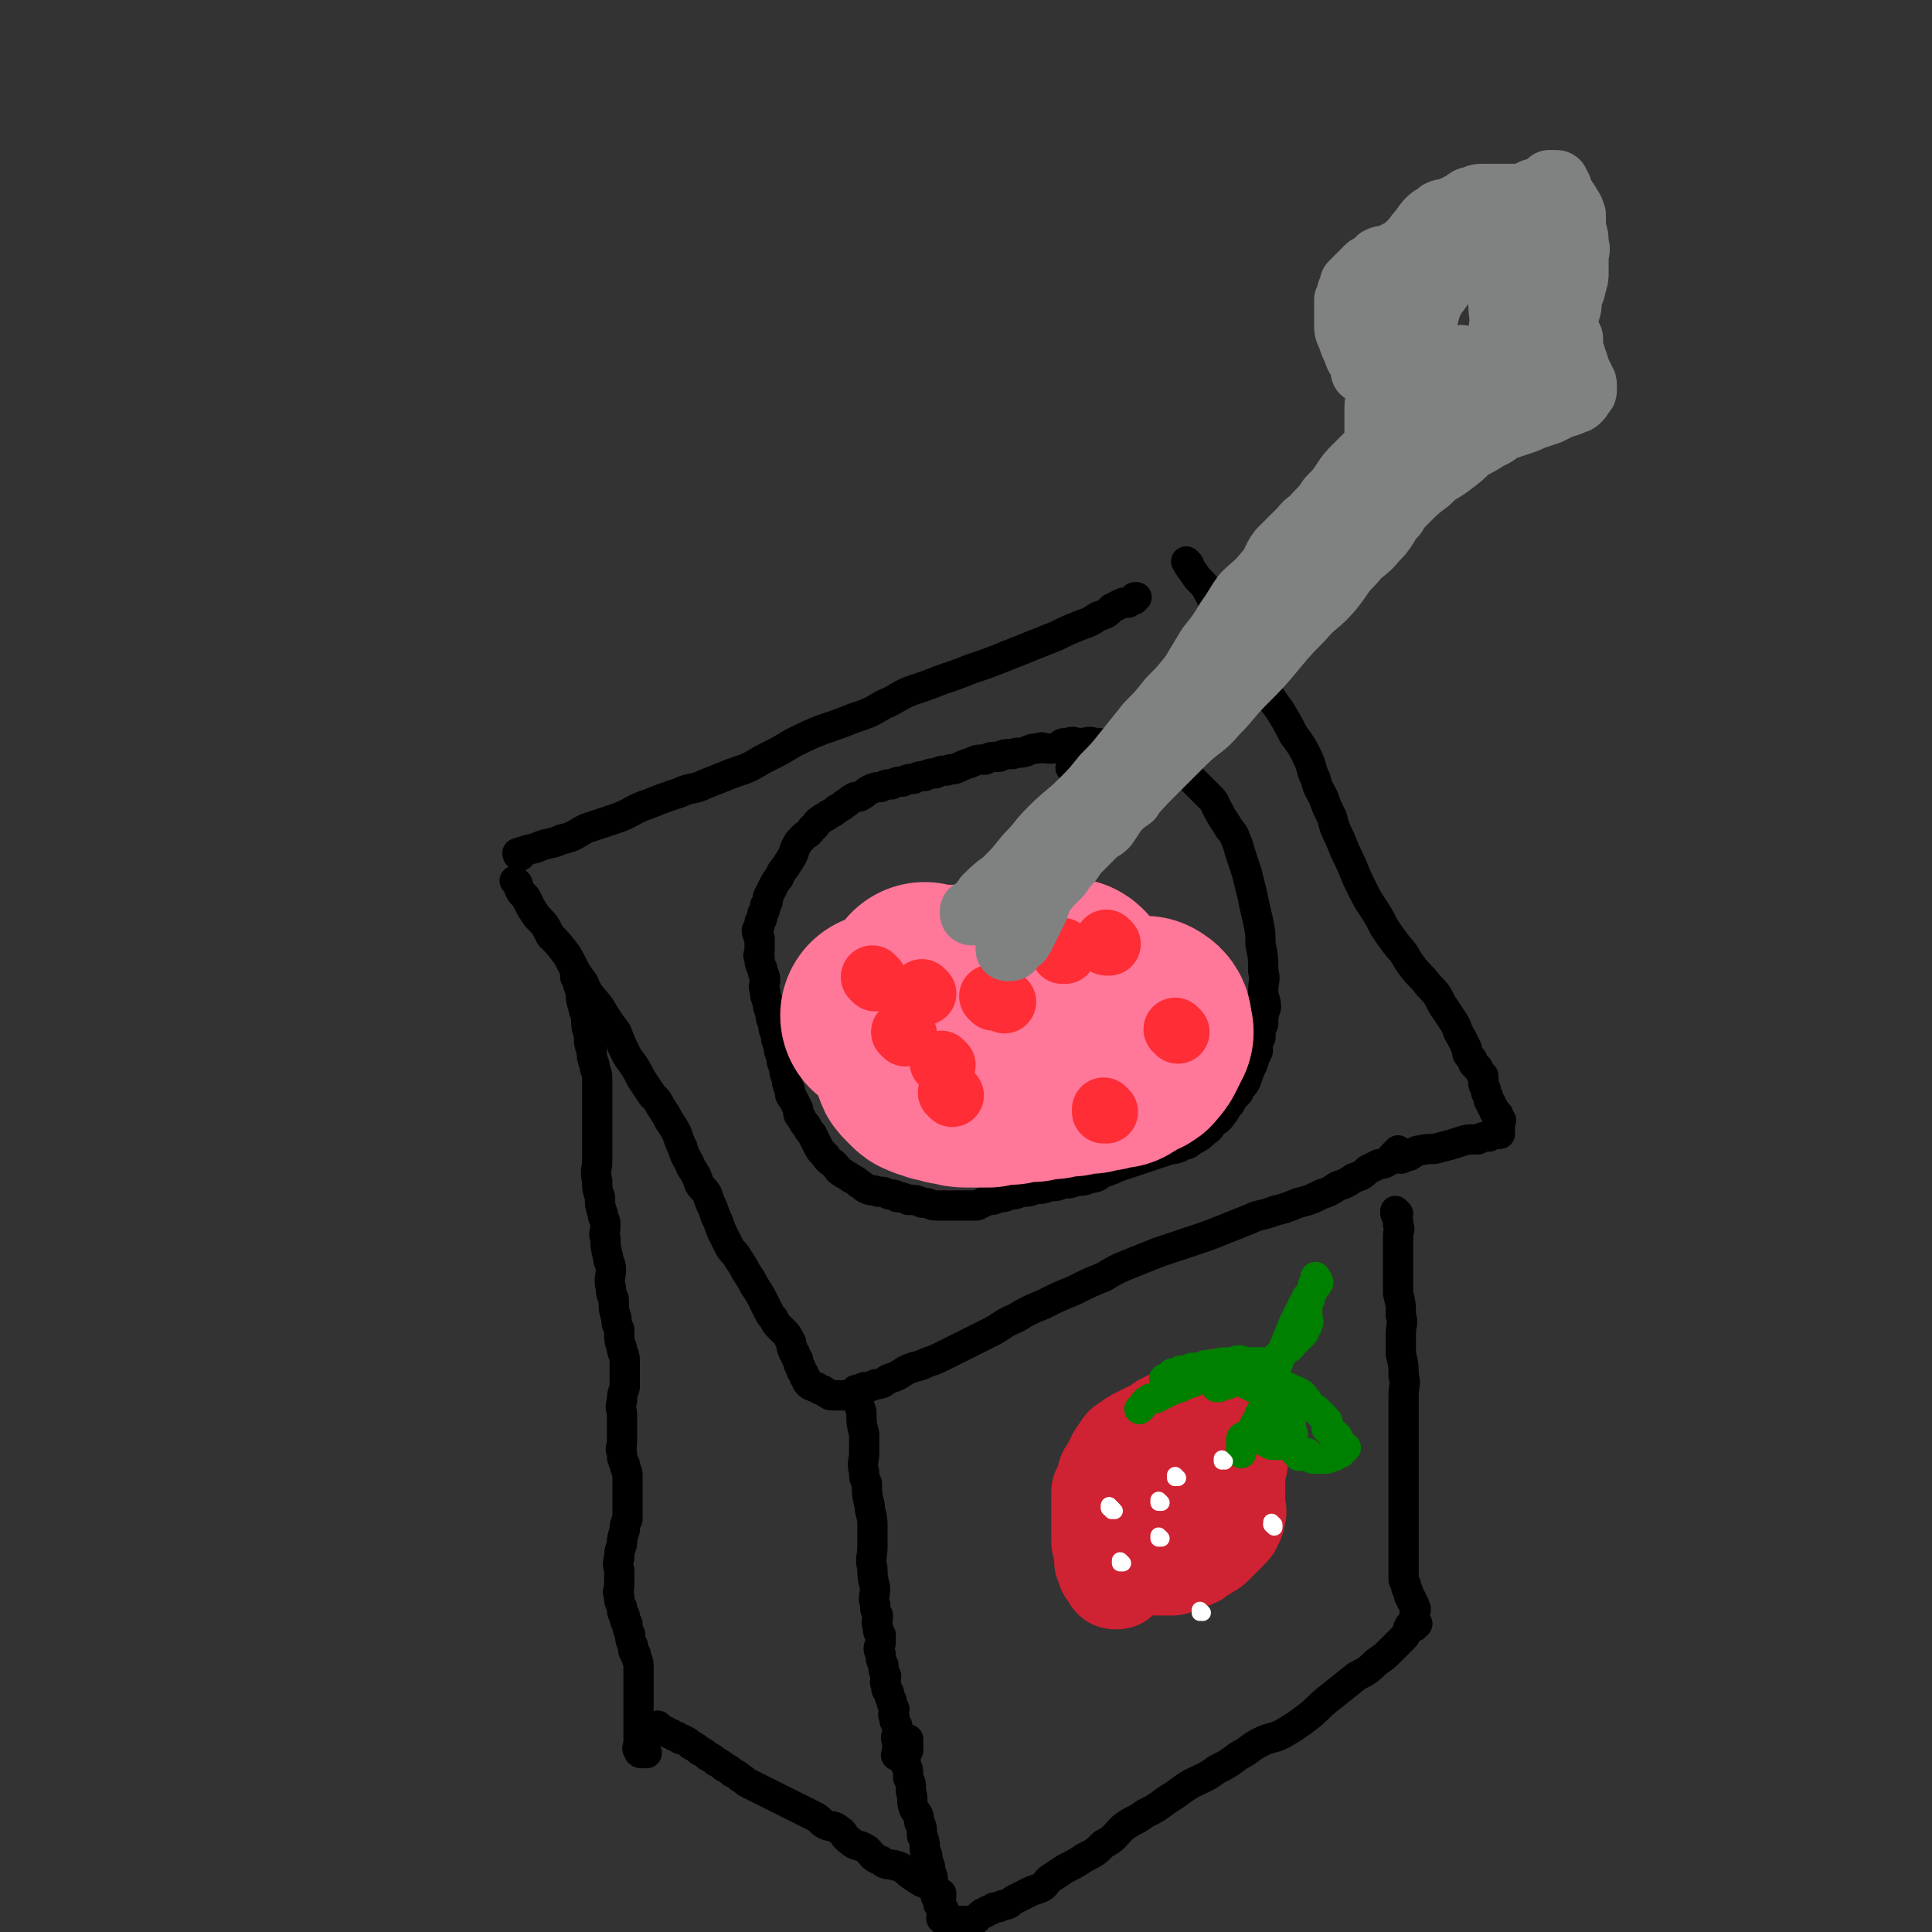 <svg viewBox='0 0 702 702' version='1.1' xmlns='http://www.w3.org/2000/svg' xmlns:xlink='http://www.w3.org/1999/xlink'><rect x="0" y="0" width="702" height="702" fill="#333333" stroke="none"/><g fill='none' stroke='rgb(0,0,0)' stroke-width='11' stroke-linecap='round' stroke-linejoin='round'><path d='M189,311c0,0 -1,0 -1,-1 3,-1 3,-1 7,-2 4,-2 5,-1 9,-3 5,-1 5,-2 9,-4 6,-2 6,-2 12,-4 5,-2 5,-3 11,-5 5,-2 5,-2 11,-4 4,-2 5,-1 9,-3 5,-2 5,-2 10,-4 6,-2 6,-2 11,-5 6,-3 6,-3 11,-6 6,-3 6,-3 11,-5 6,-2 6,-2 11,-4 6,-2 6,-2 11,-5 5,-2 5,-3 10,-5 6,-2 6,-2 11,-4 6,-2 6,-2 11,-4 6,-2 6,-2 11,-4 5,-2 5,-2 10,-4 5,-2 5,-2 10,-4 4,-2 4,-2 9,-4 3,-1 3,-1 6,-3 3,-1 3,-1 5,-3 2,-1 2,-1 4,-2 1,0 1,0 2,0 1,-1 1,-1 2,-1 0,-1 0,-1 1,-1 '/><path d='M188,321c0,0 -1,-1 -1,-1 0,0 0,0 1,1 0,0 0,0 0,0 1,3 1,3 3,5 2,4 2,4 4,7 3,3 3,3 5,7 3,3 3,3 6,7 3,5 2,5 6,10 2,5 3,5 6,9 3,5 3,5 6,9 2,5 2,5 4,9 3,4 3,4 5,8 2,3 2,3 4,6 2,2 2,2 3,4 2,3 2,3 3,5 2,3 2,3 3,5 1,3 1,3 2,5 1,4 2,4 3,7 2,3 2,3 3,6 1,2 2,2 3,4 1,3 1,3 2,5 1,3 1,3 2,5 1,3 1,3 2,5 1,2 1,2 2,4 1,2 2,2 3,4 2,3 2,3 3,5 2,3 2,3 3,5 2,3 2,3 3,5 1,2 1,2 2,4 1,2 1,2 2,3 1,2 1,2 2,3 1,1 1,1 2,2 1,1 1,1 2,3 1,1 0,2 1,3 0,1 0,1 1,2 0,1 0,1 1,2 0,1 0,2 1,3 0,1 0,1 1,2 0,1 0,1 1,2 0,1 0,1 1,2 1,1 1,0 2,1 1,0 1,0 2,1 1,0 1,0 2,1 1,0 1,1 2,1 1,0 1,0 2,0 0,0 0,0 1,0 0,0 0,0 1,0 0,0 0,0 1,0 1,0 1,0 2,0 1,-1 1,-1 2,-2 1,0 1,0 3,-1 2,0 2,0 4,-1 3,0 3,-1 5,-2 3,-1 3,-1 6,-3 4,-2 4,-1 8,-3 3,-1 3,-1 7,-3 4,-2 4,-2 8,-4 4,-2 4,-2 8,-4 4,-2 4,-3 9,-5 5,-3 5,-3 10,-5 6,-3 6,-3 11,-5 6,-3 6,-3 11,-5 5,-3 5,-3 10,-5 5,-2 5,-2 10,-4 6,-2 6,-2 12,-4 6,-2 6,-2 11,-4 5,-2 5,-2 10,-4 4,-2 4,-1 9,-3 4,-1 4,-1 9,-3 4,-1 4,-1 8,-3 3,-1 3,-1 6,-3 3,-1 3,-1 6,-3 3,-1 3,-1 5,-3 2,-1 2,-1 4,-2 1,0 2,0 3,-1 1,0 1,-1 2,-2 1,-1 1,-1 2,-2 '/><path d='M432,205c0,0 -1,-1 -1,-1 1,2 2,3 4,6 3,3 3,3 5,7 3,3 3,3 5,7 3,4 2,4 4,8 2,5 2,5 5,9 3,4 3,4 5,8 3,5 3,5 6,9 3,5 3,5 5,9 3,4 3,4 5,8 2,4 1,4 3,8 1,4 1,3 3,7 1,3 1,3 3,7 1,4 1,4 3,8 2,5 2,5 4,9 2,5 2,5 4,9 2,4 2,4 4,7 2,3 2,3 4,7 2,3 2,3 5,7 3,3 2,3 5,7 3,4 3,3 6,7 3,3 3,3 5,7 2,3 2,3 4,6 2,3 1,3 3,6 1,2 1,2 2,4 0,2 0,2 2,4 0,2 1,2 2,3 1,2 1,2 2,3 0,2 0,2 0,3 1,2 1,2 1,3 1,2 1,2 1,3 1,1 1,1 1,2 1,1 1,1 1,2 1,1 1,0 1,1 1,0 0,0 0,1 1,0 1,0 1,1 1,0 0,0 0,1 0,0 0,0 0,1 0,0 0,0 0,1 0,0 0,0 0,1 0,0 0,0 0,1 0,0 0,0 -1,0 -2,0 -1,0 -3,1 -2,0 -2,0 -4,1 -4,0 -4,0 -7,1 -3,1 -3,1 -7,2 -3,1 -3,0 -7,1 -2,0 -2,1 -4,2 -2,0 -2,1 -3,1 '/><path d='M422,273c0,0 -1,-1 -1,-1 0,0 0,0 0,1 0,0 0,0 0,0 1,0 0,0 0,-1 -1,-1 -1,-1 -3,-1 -1,-1 -1,0 -2,0 -2,0 -2,0 -3,0 -2,0 -2,0 -3,0 -2,0 -2,0 -4,0 -2,0 -2,0 -3,0 -3,-1 -3,-1 -5,-1 -3,-1 -3,0 -5,0 -3,0 -3,-1 -5,0 -2,0 -2,0 -3,1 -2,1 -2,1 -4,1 -2,0 -2,-1 -4,0 -2,0 -2,0 -4,1 -3,1 -3,0 -5,1 -3,0 -3,0 -5,1 -3,0 -3,0 -5,1 -3,0 -3,0 -5,1 -3,1 -3,1 -5,2 -2,1 -2,0 -4,1 -2,0 -2,0 -4,1 -2,0 -2,0 -4,1 -2,0 -2,0 -4,1 -2,0 -2,0 -4,1 -2,0 -2,0 -4,1 -2,0 -2,0 -4,1 -2,0 -2,0 -4,1 -2,1 -1,1 -3,2 -1,1 -2,0 -3,1 -2,1 -1,1 -3,2 -1,1 -1,1 -3,2 -1,1 -1,1 -3,2 -1,1 -2,1 -3,2 -2,1 -1,2 -3,3 -1,2 -2,2 -3,3 -2,2 -2,2 -3,4 -1,3 -1,3 -3,6 -1,2 -2,2 -3,5 -1,1 -1,1 -2,3 -1,2 -1,2 -2,4 0,2 0,2 -1,3 0,2 0,2 -1,3 0,2 0,2 -1,3 0,2 0,2 -1,3 0,2 1,2 1,3 0,2 0,2 0,4 0,2 -1,2 0,3 0,2 0,2 1,4 0,2 1,2 1,4 0,2 -1,2 0,4 0,2 0,2 1,4 0,2 0,2 1,4 0,2 0,2 1,4 0,2 0,2 1,4 0,2 0,2 1,4 0,2 0,2 1,4 0,2 0,2 1,4 0,2 0,2 1,4 0,2 0,2 1,4 0,2 0,2 1,3 1,2 1,2 2,4 0,2 0,2 1,3 1,2 1,2 2,3 1,2 1,2 2,3 1,2 1,2 2,4 1,2 1,2 3,4 1,2 2,2 3,3 2,2 1,2 3,3 1,1 2,1 3,2 2,1 2,1 3,2 2,1 1,1 3,2 2,1 2,0 4,1 2,0 2,0 4,1 2,0 2,0 3,1 2,0 2,0 4,1 3,0 3,0 5,1 3,0 3,1 5,1 3,0 3,0 5,0 3,0 3,0 5,0 3,0 3,0 5,0 2,-1 2,-1 4,-2 2,0 2,0 4,-1 2,0 2,0 4,-1 2,0 2,0 4,-1 3,0 3,0 5,-1 3,0 3,0 5,-1 3,0 3,0 5,-1 3,0 3,0 5,-1 3,0 3,0 5,-1 3,0 3,-1 5,-2 3,-1 3,-1 5,-2 3,-1 3,-1 6,-2 3,-1 3,-1 6,-2 3,-1 3,-1 6,-2 3,-1 3,0 6,-2 2,0 2,-1 4,-2 2,-1 2,-1 4,-3 2,-1 1,-1 3,-3 1,-1 2,-1 3,-3 2,-2 1,-2 3,-4 1,-2 1,-2 3,-4 1,-3 2,-2 3,-5 1,-3 1,-3 2,-5 1,-3 1,-3 2,-5 0,-3 0,-3 1,-5 0,-3 0,-3 1,-5 0,-3 0,-3 1,-6 0,-3 -1,-3 -1,-6 0,-4 1,-4 0,-7 0,-5 0,-5 -1,-10 0,-4 0,-4 -1,-9 -1,-4 -1,-4 -2,-9 -1,-4 -1,-4 -2,-8 -1,-3 -1,-3 -2,-6 -1,-3 -1,-4 -2,-6 -1,-3 -2,-3 -3,-5 -2,-3 -2,-3 -3,-5 -2,-3 -1,-3 -3,-5 -2,-2 -2,-2 -4,-4 -2,-2 -2,-2 -4,-4 -2,-1 -2,-1 -4,-2 -3,-1 -3,-1 -7,-2 -4,0 -4,0 -9,0 -7,-1 -7,-1 -14,0 -5,0 -6,0 -9,1 '/><path d='M210,356c0,0 -1,-1 -1,-1 0,0 1,0 1,1 0,2 0,2 1,4 0,3 0,3 1,6 0,1 0,1 1,3 0,4 0,4 1,7 0,3 0,3 1,6 0,2 0,2 1,5 0,2 1,2 1,5 0,1 0,1 0,3 0,3 0,3 0,6 0,3 0,3 0,7 0,3 0,3 0,7 0,3 0,3 0,7 0,3 -1,3 0,7 0,3 0,3 1,6 0,3 0,3 1,6 0,2 1,2 1,4 0,3 -1,3 0,5 0,3 0,3 1,7 0,2 1,2 1,4 0,3 -1,4 0,7 0,2 0,2 1,4 0,4 0,4 1,7 0,2 0,2 1,4 0,4 0,4 1,7 0,2 1,2 1,4 0,3 0,3 0,5 0,3 0,3 0,5 -1,3 -1,3 -1,5 -1,3 0,3 0,5 0,3 0,3 0,5 0,3 0,3 0,5 0,2 -1,2 0,4 0,2 0,2 1,4 0,2 1,2 1,4 0,2 0,2 0,4 0,2 0,2 0,4 0,2 0,2 0,4 0,2 0,2 0,4 -1,2 -1,2 -1,4 -1,3 -1,3 -1,5 -1,3 -1,3 -1,5 -1,3 0,3 0,5 0,3 0,3 0,5 0,2 -1,2 0,4 0,2 0,2 1,4 0,2 0,2 1,3 0,2 0,2 1,3 0,2 0,2 1,4 0,2 0,2 1,4 0,2 0,2 1,3 0,2 1,2 1,4 0,2 0,2 0,4 0,2 0,2 0,4 0,2 0,2 0,3 0,2 0,2 0,3 0,2 0,2 0,4 0,2 0,2 0,3 0,1 0,1 0,3 0,1 0,1 0,3 0,1 0,1 0,2 0,1 -1,1 0,2 0,0 0,1 1,1 1,0 1,0 2,0 '/><path d='M312,508c0,0 -1,-1 -1,-1 0,0 0,0 1,1 0,0 0,0 0,0 0,2 0,2 1,5 0,4 0,4 1,8 0,3 0,3 0,7 0,3 -1,3 0,7 0,2 0,2 1,4 0,4 0,4 1,8 0,3 1,3 1,7 0,4 0,4 0,8 0,4 -1,4 0,8 0,3 0,3 1,7 0,3 -1,3 0,6 0,2 0,2 1,4 0,2 -1,2 0,4 0,2 0,2 1,3 0,1 0,2 0,3 -1,2 -1,2 0,4 0,2 0,2 1,4 0,2 0,2 1,4 0,2 -1,2 0,3 0,2 0,2 1,3 0,1 0,1 1,3 0,1 0,1 1,3 0,1 -1,2 0,3 0,2 0,1 1,3 0,1 0,2 0,3 -1,2 0,2 0,3 0,1 0,1 0,2 0,1 0,1 0,2 0,0 -1,1 0,1 0,0 0,0 1,0 0,-1 0,0 1,0 '/><path d='M508,441c0,0 -1,-1 -1,-1 0,0 0,0 0,1 1,2 1,2 1,4 1,2 0,2 0,4 0,3 0,3 0,5 0,5 0,5 0,9 0,3 0,3 0,7 1,4 1,4 1,8 1,3 0,3 0,7 0,3 0,3 0,7 1,4 1,4 1,8 1,3 0,3 0,7 0,4 0,4 0,8 0,3 0,3 0,7 0,3 0,3 0,7 0,3 0,3 0,6 0,3 0,3 0,6 0,3 0,3 0,6 0,2 0,2 0,4 0,3 0,3 0,5 0,3 0,3 0,5 0,3 0,3 0,5 0,2 0,2 0,4 0,2 0,2 0,4 1,2 1,2 1,3 1,2 1,2 1,3 1,1 1,1 1,2 1,1 1,1 1,2 1,1 0,1 0,2 0,0 0,0 0,1 0,0 0,0 0,1 0,0 0,0 0,1 0,0 0,0 0,1 1,0 1,0 1,0 0,0 0,0 -1,0 0,0 0,0 -1,0 '/><path d='M514,591c0,0 -1,-1 -1,-1 -2,1 -1,3 -3,5 -2,2 -2,2 -4,4 -3,3 -3,3 -6,5 -3,3 -3,3 -7,5 -5,4 -5,4 -10,8 -4,3 -4,4 -8,7 -4,3 -4,3 -9,6 -4,2 -4,1 -8,3 -4,2 -4,3 -8,5 -4,3 -4,3 -8,5 -4,3 -5,3 -9,5 -5,3 -4,3 -9,6 -4,3 -4,3 -8,5 -4,3 -4,2 -8,5 -3,3 -3,4 -7,6 -3,3 -3,3 -7,5 -3,2 -3,2 -7,4 -3,2 -3,2 -6,4 -1,1 -1,2 -3,3 -3,1 -3,1 -5,2 -2,1 -2,1 -4,2 -2,1 -1,1 -3,2 -1,0 -2,0 -3,1 -2,0 -2,0 -3,1 -1,0 -1,0 -2,1 -1,0 -1,0 -2,1 0,0 0,0 -1,1 0,0 0,0 -1,1 0,0 0,0 -1,1 0,0 0,0 -1,-1 0,0 0,0 -1,0 0,0 0,0 -1,0 0,0 0,0 -1,0 0,0 0,0 -1,0 0,0 0,0 -1,0 0,0 0,0 -1,0 0,0 0,0 0,0 -1,0 -1,0 -2,0 0,0 0,1 -1,0 0,0 0,0 -1,-1 0,0 0,0 1,-1 0,0 0,0 0,-1 0,0 0,0 0,-1 -1,-1 -1,-1 -2,-2 0,-1 0,-1 -1,-3 0,-2 0,-2 -1,-4 0,-3 0,-3 -1,-5 0,-2 0,-2 -1,-4 0,-2 0,-2 -1,-4 0,-3 0,-3 -1,-5 0,-3 0,-3 -1,-5 0,-3 -1,-3 -2,-5 -1,-3 0,-3 -1,-6 0,-3 0,-3 -1,-5 0,-3 0,-3 -1,-5 0,-3 0,-3 1,-5 0,-2 0,-3 0,-4 '/><path d='M342,689c0,0 -1,-1 -1,-1 0,0 0,0 1,0 0,0 0,0 0,0 -2,-1 -2,-1 -4,-3 -3,-1 -3,-1 -6,-3 -3,-2 -3,-3 -6,-4 -3,-1 -4,0 -6,-2 -3,-1 -3,-2 -5,-4 -3,-2 -4,-1 -6,-3 -3,-2 -2,-3 -4,-4 -2,-2 -3,-1 -5,-2 -2,-1 -2,-2 -4,-3 -2,-1 -2,-1 -4,-2 -2,-1 -2,-1 -4,-2 -2,-1 -2,-1 -4,-2 -2,-1 -2,-1 -4,-2 -2,-1 -2,-1 -4,-2 -2,-1 -2,-1 -4,-2 -2,-1 -1,-1 -3,-2 -1,-1 -1,-1 -3,-2 -1,-1 -1,-1 -3,-2 -1,-1 -1,-1 -3,-2 -1,-1 -1,-1 -3,-2 -1,-1 -1,-1 -3,-2 -1,-1 -1,-1 -3,-2 -1,-1 -1,-1 -3,-2 -1,0 -1,0 -2,-1 -1,0 -1,0 -2,-1 -1,0 -1,0 -2,-1 -1,0 -1,0 -2,-1 0,0 0,0 -1,-1 '/></g>
<g fill='none' stroke='rgb(207,34,51)' stroke-width='38' stroke-linecap='round' stroke-linejoin='round'><path d='M406,573c0,0 -1,-1 -1,-1 0,0 0,0 0,1 0,0 0,0 0,0 1,0 0,0 0,-1 -1,-1 -1,-1 -2,-2 0,-2 -1,-2 -1,-3 0,-2 1,-2 0,-4 0,-2 -1,-1 -1,-3 0,-2 0,-2 0,-4 0,-2 0,-2 0,-3 0,-2 0,-2 0,-4 0,-2 0,-2 0,-3 0,-2 0,-2 0,-4 1,-2 1,-2 2,-4 0,-2 0,-2 1,-3 1,-2 1,-2 2,-4 1,-2 1,-2 2,-3 1,-2 1,-2 3,-3 1,-1 1,-1 3,-2 2,-1 2,-1 4,-2 3,-1 3,-1 5,-3 2,-1 2,-1 4,-2 2,-1 2,-1 4,-2 2,0 2,0 4,-1 1,0 2,0 3,-1 1,0 1,0 2,-1 1,0 1,0 2,-1 0,0 0,0 1,-1 0,0 0,0 1,1 0,0 -1,0 -1,1 0,1 0,1 0,2 1,2 1,2 2,4 0,2 0,2 1,4 0,2 0,2 1,4 0,2 0,2 1,3 0,2 0,2 1,3 0,2 -1,2 -1,3 0,2 0,2 0,3 0,2 0,2 0,4 0,2 0,2 0,3 0,2 0,2 0,3 0,2 1,2 0,3 0,2 0,2 -1,3 0,1 0,1 -1,2 -1,1 -1,1 -2,2 -1,1 -1,1 -2,2 -1,1 -1,1 -2,2 -1,1 -2,1 -3,2 -2,1 -2,1 -3,2 -2,1 -2,0 -3,1 -2,0 -2,0 -3,1 -1,0 -1,1 -2,1 -1,0 -1,0 -2,0 -1,0 -1,0 -2,0 0,0 -1,0 -1,0 0,0 1,0 1,0 2,0 2,0 3,0 1,-1 1,-1 3,-2 1,0 1,0 3,-1 1,0 1,-1 3,-2 1,-1 1,-1 2,-2 0,-1 0,-1 1,-3 0,-1 -1,-1 -1,-3 0,-1 1,-1 0,-3 0,-2 0,-1 -1,-3 0,-1 0,-1 -1,-2 -1,-1 -1,0 -3,-1 -2,0 -2,0 -3,-1 '/></g>
<g fill='none' stroke='rgb(0,128,0)' stroke-width='11' stroke-linecap='round' stroke-linejoin='round'><path d='M459,496c0,0 -1,-1 -1,-1 0,0 0,0 0,1 0,0 0,0 0,0 1,0 1,-1 0,-1 -2,0 -2,0 -5,0 -3,-1 -3,-1 -5,0 -3,0 -3,0 -5,1 -3,0 -3,0 -5,1 -3,0 -3,0 -5,1 -2,0 -2,0 -4,1 -1,0 -1,0 -2,1 -1,0 -1,1 -2,1 -1,0 -2,0 -2,0 0,0 1,0 1,0 1,-1 1,-1 2,-2 1,0 1,0 3,-1 2,0 2,0 4,-1 3,0 3,0 5,-1 4,0 4,-1 8,-1 3,1 3,1 7,2 2,0 2,1 4,2 2,1 2,1 4,2 1,1 1,1 3,2 1,1 1,1 3,2 1,0 1,0 2,1 0,0 1,1 1,1 -1,0 -2,-1 -3,-1 -1,-1 -1,-1 -2,-2 -1,0 -2,0 -3,-1 -2,0 -2,0 -3,-1 -2,0 -2,1 -3,1 -1,0 -1,0 -2,0 0,0 -1,-1 -1,0 0,0 1,0 2,1 1,0 1,0 2,1 2,1 2,1 4,3 2,1 1,2 3,3 1,2 1,1 3,3 1,1 1,1 2,3 0,1 0,2 0,3 1,1 1,1 0,2 0,1 0,1 -1,2 0,0 0,1 -1,1 -1,0 -1,0 -2,0 -2,0 -2,0 -3,0 -2,-1 -2,-1 -3,-2 -1,0 -1,0 -2,-1 -1,0 -1,0 -2,-1 -1,0 -1,1 -2,1 0,0 0,-1 -1,0 0,0 -1,0 -1,1 0,0 0,0 0,1 0,0 0,0 0,1 0,0 0,0 0,1 0,0 0,0 0,1 0,0 0,1 0,1 0,0 0,-1 0,-1 1,-2 1,-2 2,-3 1,-1 1,-1 2,-3 1,-2 0,-3 2,-5 1,-3 1,-3 3,-5 1,-2 1,-2 3,-4 1,-1 1,-1 2,-2 1,0 1,0 2,-1 1,0 1,0 2,1 1,0 1,0 3,1 2,1 1,1 3,3 1,2 1,2 3,3 2,2 2,2 4,4 1,1 0,2 0,3 2,2 2,1 4,3 0,1 0,1 0,2 1,1 2,1 3,2 0,0 0,0 -1,1 0,0 0,0 -1,1 -1,0 -1,0 -2,1 -2,0 -2,1 -3,1 -2,0 -2,0 -3,0 -1,0 -1,0 -2,0 -1,-1 -1,-1 -2,-2 0,0 0,1 -1,1 0,0 0,0 -1,0 0,0 0,0 -1,0 0,-1 0,-1 -1,-1 0,-1 0,-1 -1,-2 -1,-1 -1,-1 -2,-2 -1,-1 -1,-1 -2,-3 -1,-1 -1,-1 -2,-3 -1,-2 -1,-2 -2,-4 -1,-3 -1,-3 -1,-6 0,-4 1,-4 2,-8 1,-4 1,-4 3,-9 2,-5 2,-5 4,-10 2,-4 2,-4 4,-8 1,-2 1,-2 3,-4 1,-2 1,-1 2,-3 0,-1 -1,-1 -1,-2 0,0 0,0 0,0 0,2 0,2 -1,3 0,2 0,2 -1,4 0,2 -1,2 -1,4 0,2 0,2 0,3 0,2 1,2 0,3 0,1 0,1 -1,2 0,1 0,1 -1,2 -1,1 -1,1 -2,2 -2,1 -1,2 -3,3 -3,2 -3,2 -5,4 -4,2 -4,2 -8,4 -3,2 -3,2 -6,3 -1,1 -1,1 -3,2 -2,0 -2,0 -3,1 0,0 -1,0 -1,0 0,-1 1,-1 1,-1 1,-1 1,-1 2,-2 0,0 0,0 1,-1 0,0 0,0 -1,-1 0,0 0,1 -1,1 -1,0 -1,-1 -2,0 -2,0 -2,0 -4,1 -2,0 -2,0 -4,1 -3,1 -3,1 -5,2 -3,1 -3,1 -5,2 -2,1 -2,1 -4,2 -2,0 -2,0 -3,1 -1,0 -1,1 -2,2 0,0 0,0 -1,1 '/></g>
<g fill='none' stroke='rgb(255,255,255)' stroke-width='6' stroke-linecap='round' stroke-linejoin='round'><path d='M428,537c0,0 -1,-1 -1,-1 0,0 0,0 0,1 0,0 0,0 0,0 '/><path d='M422,559c0,0 -1,-1 -1,-1 0,0 0,0 0,1 '/><path d='M463,555c0,0 -1,-1 -1,-1 '/><path d='M463,554c0,0 -1,-1 -1,-1 0,0 0,0 0,1 0,0 0,0 0,0 '/><path d='M422,546c0,0 -1,-1 -1,-1 0,0 0,0 0,1 0,0 0,0 0,0 '/><path d='M404,548c0,0 -1,-1 -1,-1 0,0 0,0 0,1 0,0 0,0 0,0 '/><path d='M405,549c0,0 -1,-1 -1,-1 0,0 0,0 0,1 0,0 0,0 0,0 '/><path d='M404,548c0,0 -1,-1 -1,-1 0,0 0,0 0,1 '/><path d='M445,531c0,0 -1,-1 -1,-1 0,0 0,0 0,1 0,0 0,0 0,0 '/><path d='M408,568c0,0 -1,-1 -1,-1 0,0 0,0 0,1 0,0 0,0 0,0 '/><path d='M437,586c0,0 -1,-1 -1,-1 0,0 0,0 0,1 0,0 0,0 0,0 '/></g>
<g fill='none' stroke='rgb(255,119,153)' stroke-width='75' stroke-linecap='round' stroke-linejoin='round'><path d='M337,359c0,0 -1,-1 -1,-1 0,0 0,1 1,1 3,0 4,0 8,0 5,0 5,0 10,0 4,0 4,0 9,0 3,0 3,0 7,0 2,-1 2,-1 5,-1 2,-1 2,-1 4,-1 1,-1 1,0 3,0 1,0 1,0 3,0 1,0 1,0 2,0 0,0 0,-1 1,0 0,0 0,0 -1,1 0,1 0,1 -1,2 -1,1 -1,1 -3,2 -2,1 -2,1 -4,2 -3,1 -3,0 -5,1 -2,0 -2,1 -4,1 -2,0 -2,0 -4,0 -3,0 -3,0 -5,0 -3,0 -3,-1 -5,0 -3,0 -3,0 -5,1 -2,0 -2,0 -4,1 -2,0 -2,0 -3,1 -1,0 -1,1 -3,1 -1,0 -1,-1 -2,0 -1,0 -1,0 -2,1 -1,0 -1,0 -2,1 -1,1 -1,1 -2,2 0,1 0,1 -1,2 0,1 0,1 -1,2 0,1 0,2 1,3 0,2 0,2 0,3 0,1 -1,1 0,2 0,1 0,1 1,2 1,1 1,1 2,2 1,1 1,0 2,1 1,0 1,0 3,1 2,0 2,0 4,1 3,0 3,1 6,1 4,0 4,0 8,0 4,-1 4,-1 8,-1 4,-1 4,-1 8,-1 3,-1 3,-1 7,-1 3,-1 3,-1 7,-1 3,-1 3,-1 7,-1 2,-1 2,-1 5,-1 3,-1 3,-1 5,-1 2,-1 2,-2 4,-3 2,-1 3,0 4,-2 1,-1 1,-1 2,-3 0,-1 0,-1 1,-2 0,-1 0,-1 1,-2 0,-1 -1,-1 -1,-2 0,-1 1,-1 0,-2 0,0 0,0 -1,0 0,-1 0,-1 -1,0 0,0 0,0 -1,1 0,0 0,0 -1,1 0,1 0,1 -1,2 -1,1 -1,1 -2,2 -2,2 -1,2 -3,3 -2,2 -2,2 -4,3 -3,2 -3,2 -6,3 -5,2 -5,2 -9,3 -4,1 -4,1 -9,2 -4,1 -4,1 -8,1 -3,0 -3,0 -5,0 -2,-1 -2,-1 -4,-1 -2,-1 -2,-1 -4,-1 -2,-1 -2,-1 -4,-3 -2,-1 -2,-1 -4,-3 -2,-1 -2,-1 -3,-3 -1,-1 -1,-1 -2,-3 -1,-1 -1,-1 -2,-2 -1,-1 -1,-1 -2,-2 -1,-1 -1,-1 -2,-2 0,0 0,0 -1,0 0,-1 0,-1 -1,-1 0,-1 0,-1 -1,-1 0,-1 0,-2 1,-1 0,0 0,0 0,1 0,1 0,1 0,2 0,1 -1,1 0,2 0,1 0,1 1,2 1,1 1,1 2,2 2,1 3,1 5,2 3,1 3,1 6,2 4,1 4,1 8,1 4,0 4,0 9,0 4,0 4,0 8,0 4,-1 4,-1 8,-3 3,-1 3,0 5,-2 2,0 2,-1 4,-2 2,-1 2,-1 3,-2 1,-1 1,-1 2,-2 0,-1 0,-1 -1,-2 0,0 0,0 -1,0 -1,-1 -1,-1 -3,-1 -2,-1 -2,-1 -4,-1 -3,-1 -3,0 -6,0 -3,0 -3,0 -6,0 -3,0 -3,0 -6,0 -3,0 -3,0 -6,0 -3,0 -3,-1 -6,0 -3,0 -3,0 -5,1 -3,0 -3,1 -5,1 -3,0 -3,0 -5,0 -2,0 -2,0 -4,0 -2,0 -2,0 -3,0 -1,0 -1,0 -3,0 -1,0 -1,0 -2,0 -1,0 -1,0 -2,0 -1,0 -1,0 -2,0 -1,0 -1,0 -2,0 -1,-1 -1,-1 -2,-1 0,-1 0,0 -1,0 0,0 0,0 -1,0 0,0 0,0 -1,0 0,0 0,0 0,0 1,0 1,0 2,0 '/></g>
<g fill='none' stroke='rgb(254,45,54)' stroke-width='23' stroke-linecap='round' stroke-linejoin='round'><path d='M343,387c0,0 -1,-1 -1,-1 0,0 0,0 1,1 0,0 0,0 0,0 '/><path d='M361,363c0,0 -1,-1 -1,-1 2,0 3,1 5,2 '/><path d='M403,343c0,0 -1,-1 -1,-1 0,0 0,0 0,1 '/><path d='M318,356c0,0 -1,-1 -1,-1 0,0 0,0 1,1 0,0 0,0 0,0 '/><path d='M346,398c0,0 -1,-1 -1,-1 0,0 0,0 1,1 '/><path d='M402,404c0,0 -1,-1 -1,-1 0,0 0,0 0,1 0,0 0,0 0,0 '/><path d='M428,375c0,0 -1,-1 -1,-1 '/><path d='M387,346c0,0 -1,-1 -1,-1 0,0 0,0 0,1 0,0 0,0 0,0 '/><path d='M336,361c0,0 -1,-1 -1,-1 0,0 0,0 1,1 0,0 0,0 0,0 '/><path d='M329,376c0,0 -1,-1 -1,-1 0,0 0,0 1,1 0,0 0,0 0,0 '/></g>
<g fill='none' stroke='rgb(128,130,130)' stroke-width='23' stroke-linecap='round' stroke-linejoin='round'><path d='M354,332c0,0 -1,-1 -1,-1 0,0 0,0 0,1 0,0 0,0 0,0 1,0 0,-1 0,-1 0,0 0,1 0,1 3,-3 3,-3 5,-6 3,-3 3,-3 7,-6 4,-4 4,-4 8,-9 5,-5 4,-5 9,-10 5,-5 6,-5 11,-10 4,-4 4,-4 8,-9 4,-4 4,-4 8,-9 4,-5 4,-5 8,-10 4,-4 4,-4 8,-9 4,-4 4,-4 8,-9 3,-5 3,-5 6,-10 4,-5 4,-5 7,-10 3,-4 3,-5 6,-9 4,-4 4,-3 8,-8 3,-3 2,-4 5,-8 4,-4 4,-4 8,-8 2,-3 3,-2 5,-5 3,-3 3,-3 5,-6 3,-3 3,-3 5,-6 2,-3 2,-3 4,-5 2,-2 2,-2 4,-4 1,-1 1,-1 3,-3 1,-1 1,0 3,-2 1,0 1,0 2,-2 0,0 0,-1 0,-1 1,-1 1,-1 1,-1 1,-1 1,-1 1,-1 1,-1 1,-1 1,-1 1,-1 1,-1 1,-1 1,-1 0,-1 0,-1 0,-1 1,-1 0,-1 0,-1 0,-1 -1,-1 0,-1 0,-1 -1,-1 0,-1 0,-1 -1,-1 0,-1 0,-1 -1,-2 0,-1 0,-2 -1,-2 -1,-2 -1,-2 -2,-4 -2,-2 -2,-2 -3,-4 -2,-2 -2,-2 -3,-5 -2,-2 -2,-2 -3,-5 -1,-2 -1,-2 -2,-5 -1,-2 -1,-2 -1,-4 0,-1 0,-1 0,-3 0,-1 0,-1 0,-3 0,-1 0,-1 0,-3 1,-1 1,-1 1,-3 1,-1 1,-1 1,-3 1,-1 1,-1 3,-3 1,-1 1,-1 3,-3 2,-1 2,-1 4,-3 2,-1 2,0 4,-1 2,-1 2,-1 4,-2 2,-1 2,-2 4,-2 1,-1 1,-1 3,-1 1,0 1,0 3,0 1,0 1,0 3,0 2,0 2,0 4,0 3,0 3,0 5,1 3,1 3,1 5,2 3,1 3,1 5,2 3,1 3,1 5,2 2,1 2,1 4,2 1,1 1,1 3,2 1,1 1,1 3,2 1,2 1,2 3,3 1,2 1,2 3,3 1,2 1,2 3,4 1,2 1,2 2,4 0,2 1,2 1,4 2,2 2,2 3,4 0,2 0,2 0,4 1,2 1,2 1,3 1,2 1,2 1,3 1,2 1,2 1,3 1,1 1,1 1,2 1,1 1,1 1,2 0,1 0,1 0,1 0,0 0,1 0,1 0,1 -1,0 -1,1 -1,1 0,1 -1,2 -1,1 -1,1 -2,1 -1,0 -1,1 -2,1 -2,1 -2,0 -3,1 -2,1 -2,1 -4,2 -3,1 -3,1 -6,2 -2,1 -2,1 -5,2 -3,1 -3,1 -6,2 -2,1 -2,2 -5,3 -3,2 -3,2 -7,4 -3,3 -3,3 -7,6 -4,3 -4,2 -8,6 -4,3 -4,3 -7,6 -3,3 -3,3 -6,6 -3,3 -3,3 -7,6 -4,3 -3,4 -7,7 -4,4 -4,3 -8,7 -5,4 -5,4 -9,9 -5,5 -4,6 -9,10 -5,5 -5,5 -10,9 -5,5 -5,5 -10,9 -5,4 -5,4 -9,8 -4,5 -4,5 -8,10 -4,6 -5,5 -9,10 -4,5 -3,5 -7,9 -3,4 -3,4 -7,8 -3,3 -2,3 -5,7 -3,3 -3,3 -6,6 -3,2 -3,2 -5,5 -2,1 -3,1 -4,3 -1,2 -1,2 -2,3 -1,2 -1,2 -2,3 -1,2 -1,2 -2,3 0,2 0,2 -1,3 0,2 0,2 -1,3 0,2 0,2 -1,3 0,2 0,2 -1,3 0,1 0,1 -1,2 0,1 0,1 -1,2 0,1 0,1 -1,2 0,1 0,1 -1,2 0,1 0,1 -1,2 0,1 0,0 -1,1 0,0 0,0 -1,1 0,0 0,0 -1,1 0,0 0,1 -1,1 0,0 0,0 -1,0 0,-1 0,-1 0,-1 0,-1 0,-1 0,-1 1,-2 1,-2 2,-3 1,-2 1,-2 3,-5 3,-5 3,-5 6,-10 6,-7 6,-6 12,-13 7,-8 7,-9 13,-17 7,-8 8,-8 15,-16 7,-8 6,-8 14,-16 6,-6 6,-6 12,-12 6,-6 6,-6 12,-12 6,-7 6,-7 12,-13 5,-6 5,-6 10,-12 4,-6 4,-6 9,-11 4,-5 4,-6 9,-11 4,-4 4,-4 8,-9 4,-4 3,-4 7,-8 4,-4 4,-4 7,-7 2,-2 2,-3 4,-5 1,-1 1,-1 3,-3 1,-1 1,0 2,-2 0,0 0,-1 0,-2 1,0 1,0 1,0 1,-1 1,-1 1,-1 1,-1 1,-1 1,-1 1,-1 0,-1 0,-1 0,0 0,0 0,0 '/><path d='M528,100c0,0 -1,0 -1,-1 0,0 0,1 0,1 -1,1 -2,1 -4,2 -1,0 -1,0 -2,1 -2,1 -2,1 -3,2 -2,2 -3,1 -4,3 -2,3 -2,3 -3,6 -2,3 -2,3 -3,6 -2,4 -2,4 -3,8 -2,4 -2,4 -3,8 -1,3 0,4 -1,7 0,2 -1,2 -1,5 0,2 0,2 0,3 0,2 0,2 0,3 0,1 0,1 0,2 0,1 0,1 0,2 1,1 1,1 1,1 1,0 0,-1 0,-1 0,-2 0,-2 0,-4 1,-2 1,-2 1,-4 1,-3 1,-3 1,-6 1,-4 0,-4 0,-8 0,-4 0,-4 0,-8 0,-4 1,-4 0,-7 0,-3 -1,-3 -1,-5 0,-1 0,-1 0,-3 0,-1 0,-1 0,-3 1,-1 1,-1 3,-3 1,-1 1,-1 3,-3 2,-2 2,-2 4,-4 2,-2 2,-2 5,-4 3,-2 2,-2 5,-4 3,-1 3,-1 6,-3 3,-1 3,-2 6,-4 3,-1 3,-1 6,-3 3,-1 2,-1 5,-3 2,-1 3,0 5,-1 1,-1 1,-2 3,-2 1,-1 1,-1 3,-1 1,-1 1,-1 2,-1 0,-1 1,0 2,0 1,0 0,0 2,1 0,1 1,0 1,1 1,1 1,2 1,3 1,2 1,2 1,4 1,3 1,3 1,6 1,3 1,3 0,6 0,3 0,3 -1,7 -1,5 -1,5 -2,9 -2,6 -1,6 -3,12 -2,5 -3,5 -6,9 -2,4 -3,4 -6,8 -2,3 -2,3 -4,6 -2,2 -2,2 -3,3 -1,2 -2,1 -3,2 -1,1 -1,0 -2,1 -1,0 0,1 -1,1 0,0 -1,0 -1,0 0,-1 0,-1 0,-3 1,-1 1,-1 1,-3 2,-3 2,-3 4,-7 1,-5 1,-5 3,-10 1,-5 2,-4 3,-10 1,-5 0,-5 0,-10 1,-3 1,-3 0,-6 0,-3 0,-3 -1,-5 -1,-1 -1,-2 -2,-3 -1,0 -2,0 -3,0 -3,0 -3,0 -6,1 -3,1 -3,1 -6,3 -3,4 -3,4 -6,8 -2,4 -2,5 -3,9 -2,5 -2,5 -2,9 0,4 0,4 0,7 1,2 1,2 1,3 1,2 1,2 3,3 0,1 0,2 2,2 1,1 1,1 3,1 1,0 1,0 3,0 1,-1 1,0 3,-1 1,-1 1,-1 2,-2 0,-2 0,-2 0,-4 1,-1 0,-1 0,-1 0,-2 1,-2 0,-3 0,0 0,0 -1,0 0,-1 0,-1 -1,-1 0,-1 -1,0 -1,0 '/><path d='M496,135c0,0 -1,-1 -1,-1 0,0 0,1 0,1 0,0 0,0 0,0 1,0 0,0 0,-1 0,-2 1,-2 1,-4 1,-3 0,-3 0,-6 0,-2 0,-2 0,-5 0,-1 0,-1 0,-3 1,-2 1,-2 1,-4 1,-2 1,-2 3,-5 1,-3 1,-2 3,-5 2,-3 2,-3 4,-6 2,-3 2,-3 4,-6 2,-3 2,-2 4,-5 2,-2 2,-3 4,-5 2,-2 2,-1 4,-3 2,-1 2,0 4,-1 2,-1 2,-1 4,-2 2,-1 2,-2 4,-2 2,-1 2,-1 5,-1 3,0 3,0 5,0 2,0 2,0 4,0 2,0 2,0 4,0 1,0 1,-1 3,-1 1,-1 1,-1 3,-1 1,-1 1,-1 2,-1 1,-1 1,-1 2,-1 0,-1 0,-1 0,-1 1,0 1,0 1,0 1,0 1,0 1,0 1,0 1,0 1,1 1,1 1,1 1,2 1,2 1,2 3,5 1,2 1,1 2,4 0,2 0,2 0,5 1,3 1,3 1,6 1,2 0,2 0,5 0,2 0,2 0,5 0,2 0,2 -1,5 0,2 -1,2 -1,3 -1,3 0,3 -1,6 -1,2 -1,2 -2,5 -2,2 -2,2 -3,5 -2,3 -2,3 -4,6 -3,2 -3,2 -6,5 -2,2 -2,2 -3,3 -2,2 -2,2 -3,3 -2,2 -2,2 -3,3 -2,1 -2,1 -3,2 -1,1 -1,1 -2,2 -1,1 -1,1 -2,2 0,1 0,1 -1,1 0,0 0,0 -1,1 0,0 0,1 -1,1 0,0 -1,0 -1,0 -1,0 0,0 -1,1 0,0 0,0 -1,1 -1,1 -1,1 -2,2 -3,2 -3,2 -6,4 -3,4 -3,4 -7,7 -4,4 -5,4 -9,8 -5,4 -5,5 -9,9 -4,4 -4,4 -8,8 -4,4 -4,4 -8,8 -4,4 -4,4 -8,8 -4,4 -4,4 -7,8 -3,4 -3,4 -6,8 -2,3 -2,3 -4,7 -2,2 -2,2 -4,5 -2,2 -2,2 -4,5 -2,2 -2,2 -4,5 -3,3 -3,3 -5,6 -4,3 -4,3 -8,7 -4,4 -3,5 -7,9 -3,4 -3,4 -6,8 -2,4 -3,3 -6,7 -2,3 -2,4 -4,7 -3,2 -3,2 -5,4 -2,3 -2,3 -4,6 -2,2 -2,1 -4,3 -2,2 -2,2 -4,4 -3,3 -3,3 -5,6 -2,2 -2,2 -4,5 -2,2 -2,2 -4,4 -2,3 -2,2 -4,4 -1,2 -1,2 -2,3 -1,1 -1,1 -2,2 0,1 0,1 -1,2 0,1 0,0 -1,1 0,0 0,0 -1,1 0,0 0,0 0,1 1,0 1,1 0,1 0,0 0,0 -1,0 0,0 0,0 -1,0 0,0 0,0 -1,0 0,0 0,0 -1,0 0,0 0,0 -1,0 0,0 0,0 -1,0 0,-1 0,-1 0,-1 1,-1 0,-1 0,-1 1,-2 2,-2 3,-4 2,-3 2,-3 5,-6 5,-5 5,-5 10,-10 5,-5 5,-5 11,-10 7,-6 7,-5 13,-11 7,-6 6,-6 12,-12 6,-6 6,-6 12,-12 6,-6 7,-5 12,-11 5,-5 5,-6 10,-11 6,-6 6,-6 11,-12 5,-6 5,-6 10,-11 5,-6 6,-5 11,-11 4,-5 3,-5 8,-10 3,-4 4,-3 8,-8 2,-2 2,-2 4,-5 1,-2 2,-3 3,-4 '/></g>
</svg>